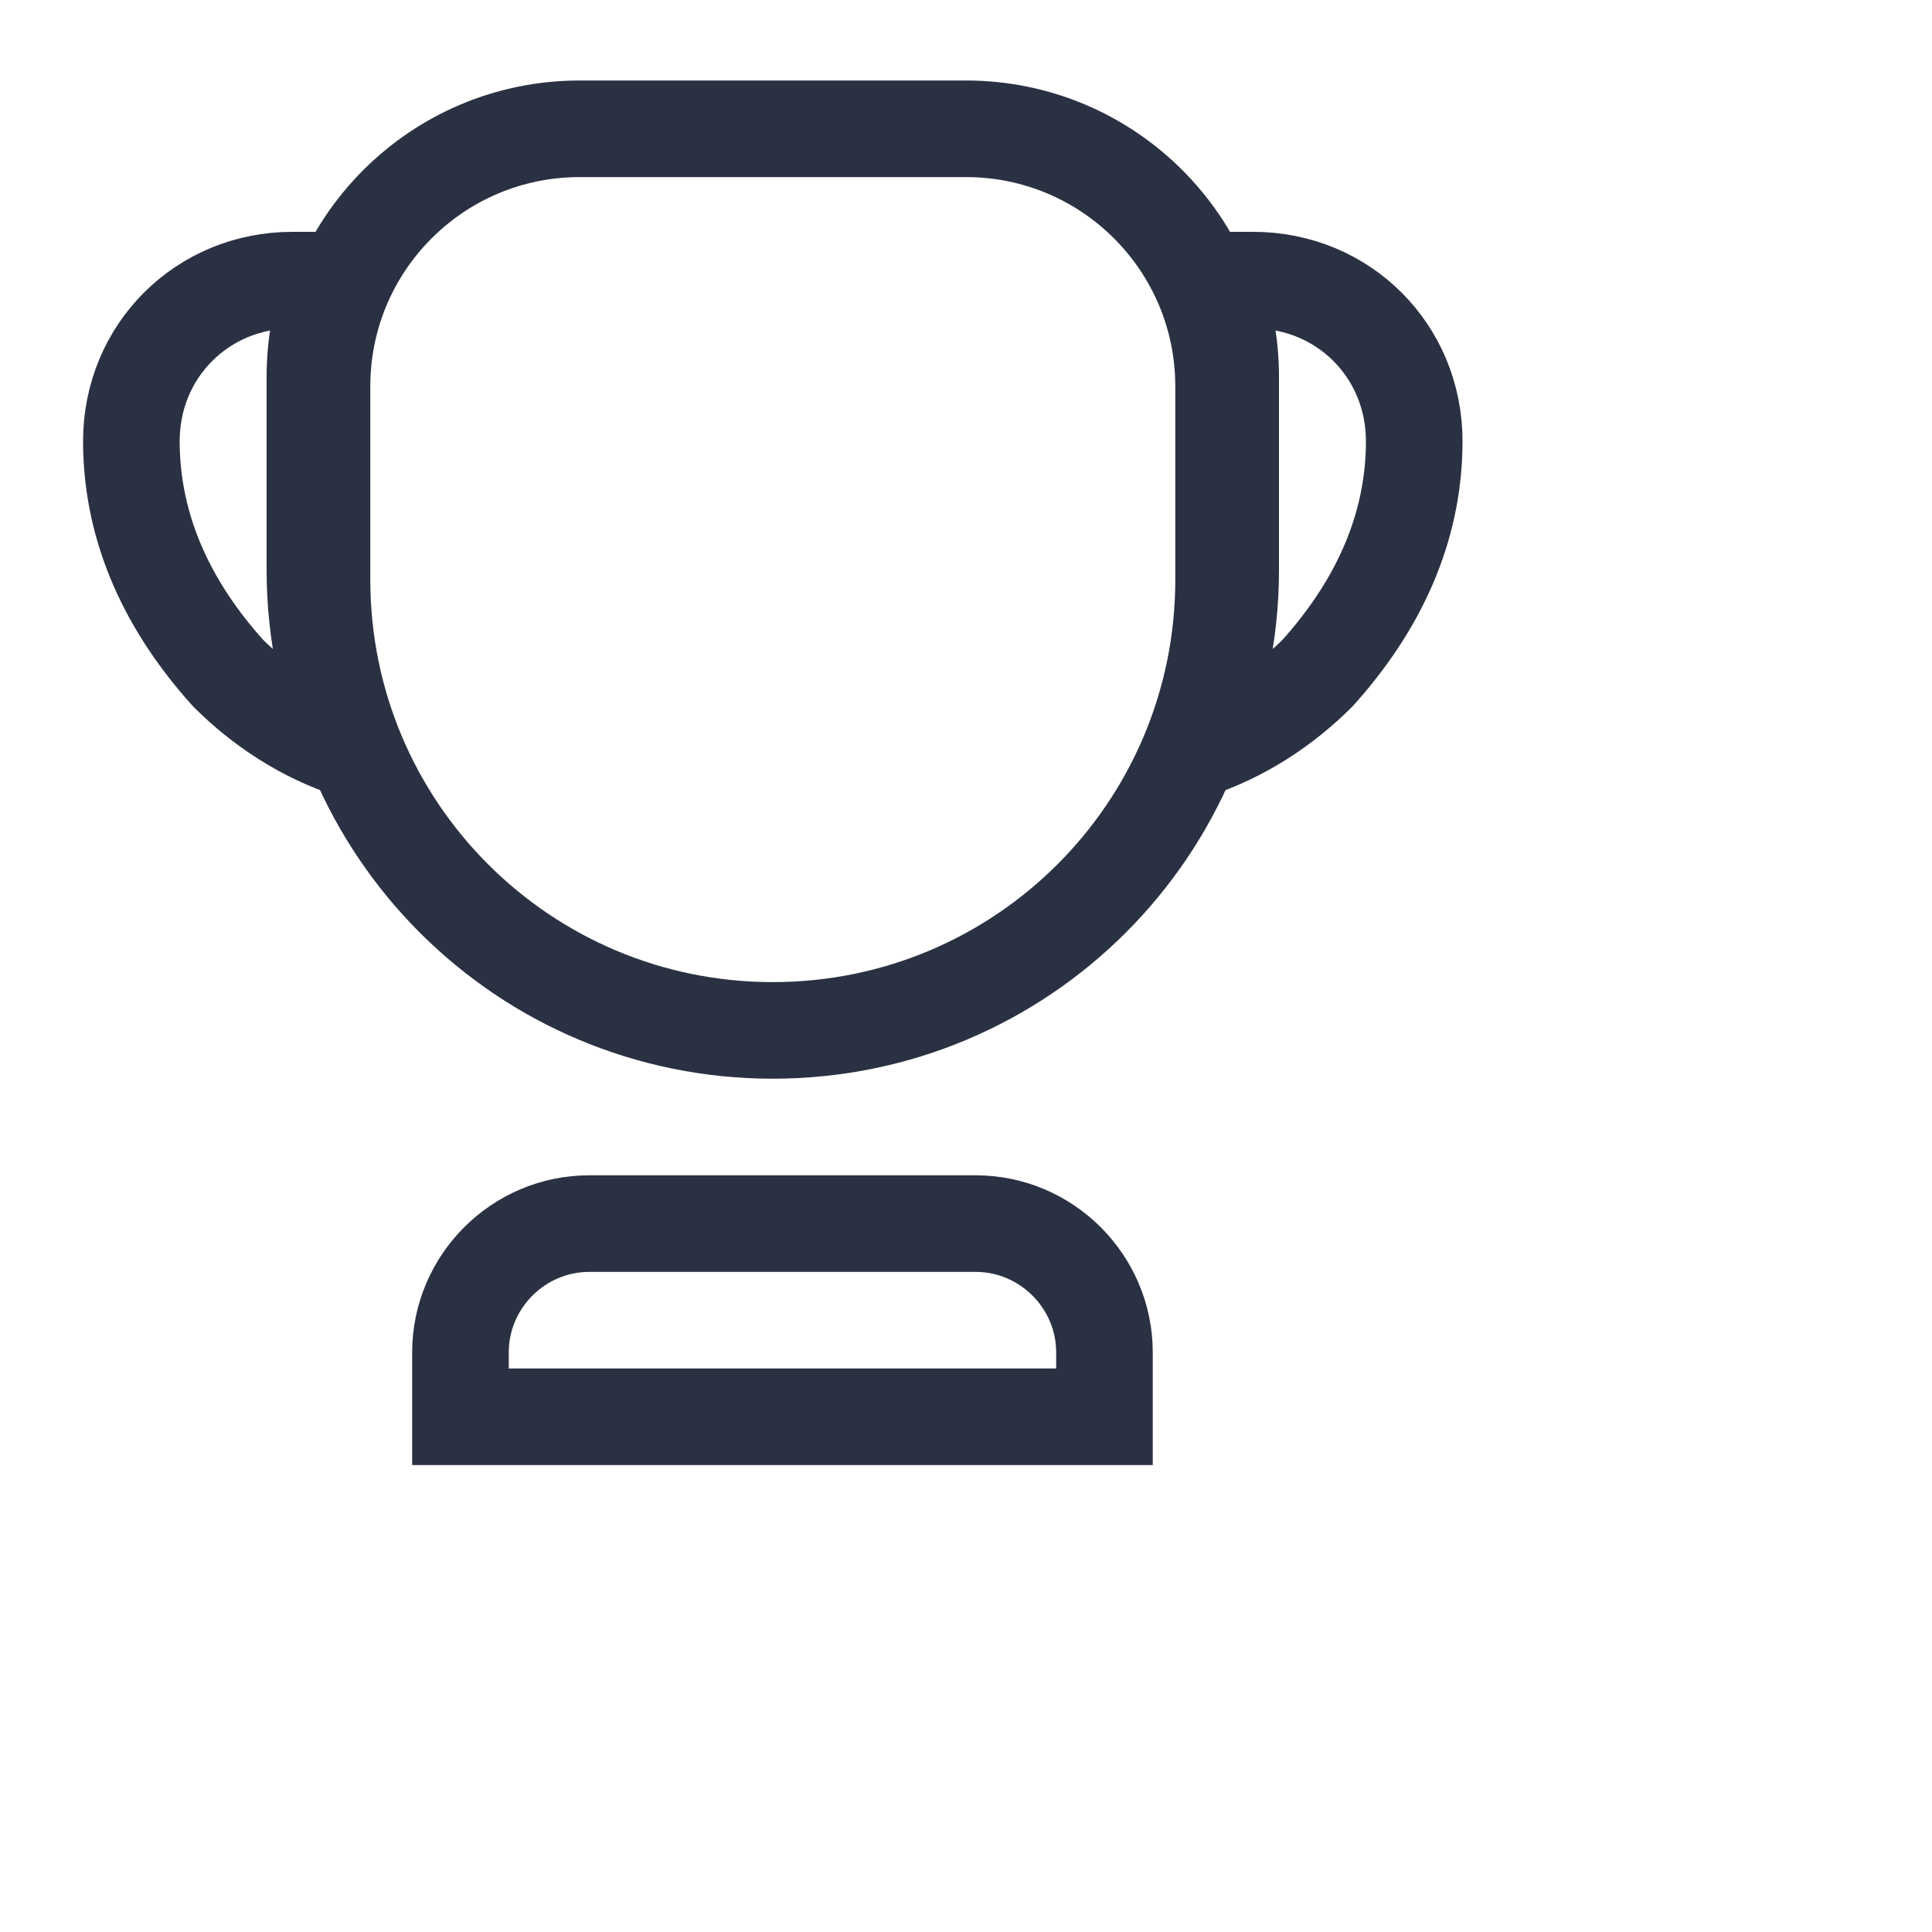 <svg width="25" height="25" viewBox="0 0 30 30" fill="none" xmlns="http://www.w3.org/2000/svg">
    <defs>
        <linearGradient id="gradient-fill" x1="0%" y1="0%" x2="100%" y2="100%">
            <stop offset="0%" style="stop-color: #2A3142; stop-opacity: 1" />
            <stop offset="100%" style="stop-color: #2A3142; stop-opacity: 1" />
        </linearGradient>
    </defs> 
    <path d="M12.15 16.5V18.6" stroke="url(#gradient-fill)" stroke-width="1.5" stroke-linecap="round" stroke-linejoin="round"/>
    <path d="M7.15 22H17.15V21C17.15 19.9 16.25 19 15.15 19H9.15C8.05 19 7.15 19.9 7.15 21V22V22Z" stroke="url(#gradient-fill)" stroke-width="1.5" stroke-miterlimit="10"/>
    <path d="M6.15 22H18.15" stroke="url(#gradient-fill)" stroke-width="1.5" stroke-linecap="round" stroke-linejoin="round"/>
    <path d="M12 16C8.13 16 5 12.87 5 9V6C5 3.79 6.79 2 9 2H15C17.21 2 19 3.79 19 6V9C19 12.87 15.87 16 12 16Z" stroke="url(#gradient-fill)" stroke-width="1.5" stroke-linecap="round" stroke-linejoin="round"/>
    <path d="M5.47 11.65C4.72 11.41 4.06 10.97 3.54 10.45C2.64 9.45 2.04 8.25 2.04 6.85C2.04 5.45 3.14 4.35 4.54 4.35H5.19C4.99 4.81 4.89 5.32 4.89 5.85V8.85C4.89 9.85 5.1 10.79 5.47 11.65Z" stroke="url(#gradient-fill)" stroke-width="1.5" stroke-linecap="round" stroke-linejoin="round"/>
    <path d="M18.53 11.65C19.28 11.41 19.94 10.97 20.46 10.45C21.36 9.45 21.96 8.25 21.96 6.85C21.96 5.45 20.86 4.35 19.46 4.35H18.81C19.01 4.81 19.11 5.32 19.11 5.85V8.85C19.11 9.85 18.9 10.79 18.53 11.65Z" stroke="url(#gradient-fill)" stroke-width="1.5" stroke-linecap="round" stroke-linejoin="round"/>
</svg>
